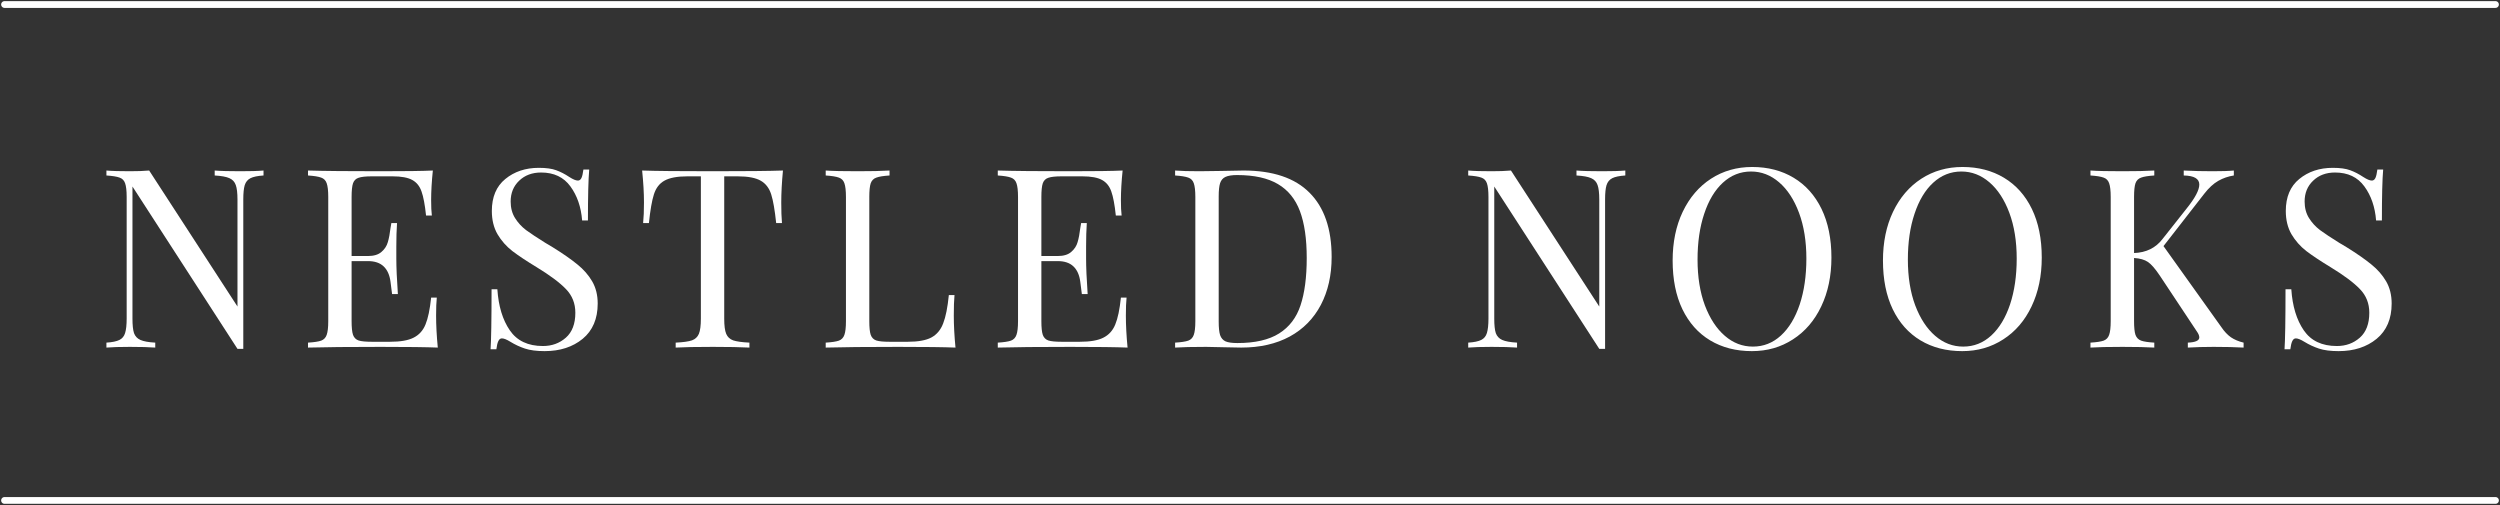 <svg xmlns="http://www.w3.org/2000/svg" xmlns:xlink="http://www.w3.org/1999/xlink" zoomAndPan="magnify" preserveAspectRatio="xMidYMid meet" version="1.0" viewBox="49.5 149.76 276 55.75"><rect x="49.5" y="149.76" width="276" height="55.75" fill="#333333" stroke="none"/><defs><g/></defs><path stroke-linecap="round" transform="matrix(0.75, 0, 0, 0.75, 49.627, 204.633)" fill="none" stroke-linejoin="miter" d="M 0.498 0.5 L 367.164 0.5 " stroke="#ffffff" stroke-width="1" stroke-opacity="1" stroke-miterlimit="4"/><path stroke-linecap="round" transform="matrix(0.75, 0, 0, 0.75, 49.627, 149.883)" fill="none" stroke-linejoin="miter" d="M 0.498 0.5 L 367.164 0.5 " stroke="#ffffff" stroke-width="1" stroke-opacity="1" stroke-miterlimit="4"/><g fill="#ffffff" fill-opacity="1"><g transform="translate(60.093, 188.133)"><g><path d="M 18.5 -19 C 17.852 -18.957 17.375 -18.859 17.062 -18.703 C 16.75 -18.547 16.535 -18.285 16.422 -17.922 C 16.316 -17.566 16.266 -17.039 16.266 -16.344 L 16.266 0.141 L 15.625 0.141 L 4.031 -17.781 L 4.031 -3.203 C 4.031 -2.484 4.086 -1.945 4.203 -1.594 C 4.328 -1.25 4.562 -1 4.906 -0.844 C 5.258 -0.688 5.805 -0.586 6.547 -0.547 L 6.547 0 C 5.879 -0.051 4.941 -0.078 3.734 -0.078 C 2.629 -0.078 1.77 -0.051 1.156 0 L 1.156 -0.547 C 1.801 -0.586 2.281 -0.688 2.594 -0.844 C 2.906 -1 3.113 -1.254 3.219 -1.609 C 3.332 -1.973 3.391 -2.504 3.391 -3.203 L 3.391 -16.625 C 3.391 -17.32 3.332 -17.828 3.219 -18.141 C 3.113 -18.453 2.91 -18.66 2.609 -18.766 C 2.305 -18.879 1.82 -18.957 1.156 -19 L 1.156 -19.547 C 1.77 -19.492 2.629 -19.469 3.734 -19.469 C 4.555 -19.469 5.27 -19.492 5.875 -19.547 L 15.625 -4.531 L 15.625 -16.344 C 15.625 -17.062 15.562 -17.594 15.438 -17.938 C 15.32 -18.289 15.086 -18.547 14.734 -18.703 C 14.391 -18.859 13.848 -18.957 13.109 -19 L 13.109 -19.547 C 13.773 -19.492 14.719 -19.469 15.938 -19.469 C 17.039 -19.469 17.895 -19.492 18.5 -19.547 Z M 18.5 -19 "/></g></g></g><g fill="#ffffff" fill-opacity="1"><g transform="translate(82.348, 188.133)"><g><path d="M 15.297 -3.531 C 15.297 -2.477 15.359 -1.301 15.484 0 C 14.234 -0.051 12.129 -0.078 9.172 -0.078 C 5.629 -0.078 2.957 -0.051 1.156 0 L 1.156 -0.547 C 1.82 -0.586 2.305 -0.66 2.609 -0.766 C 2.91 -0.879 3.113 -1.094 3.219 -1.406 C 3.332 -1.719 3.391 -2.223 3.391 -2.922 L 3.391 -16.625 C 3.391 -17.32 3.332 -17.828 3.219 -18.141 C 3.113 -18.453 2.91 -18.66 2.609 -18.766 C 2.305 -18.879 1.82 -18.957 1.156 -19 L 1.156 -19.547 C 2.957 -19.492 5.629 -19.469 9.172 -19.469 C 11.867 -19.469 13.789 -19.492 14.938 -19.547 C 14.812 -18.328 14.75 -17.242 14.75 -16.297 C 14.75 -15.578 14.773 -15.004 14.828 -14.578 L 14.188 -14.578 C 14.062 -15.773 13.895 -16.66 13.688 -17.234 C 13.488 -17.816 13.148 -18.238 12.672 -18.5 C 12.191 -18.77 11.461 -18.906 10.484 -18.906 L 8.203 -18.906 C 7.535 -18.906 7.051 -18.852 6.75 -18.75 C 6.445 -18.656 6.238 -18.453 6.125 -18.141 C 6.02 -17.828 5.969 -17.32 5.969 -16.625 L 5.969 -10.109 L 7.781 -10.109 C 8.426 -10.109 8.922 -10.258 9.266 -10.562 C 9.617 -10.863 9.852 -11.223 9.969 -11.641 C 10.094 -12.055 10.191 -12.578 10.266 -13.203 L 10.359 -13.75 L 10.984 -13.75 C 10.93 -12.977 10.906 -12.113 10.906 -11.156 L 10.906 -9.828 C 10.906 -8.891 10.961 -7.582 11.078 -5.906 L 10.438 -5.906 C 10.414 -6.039 10.359 -6.488 10.266 -7.25 C 10.172 -8.008 9.914 -8.582 9.5 -8.969 C 9.094 -9.352 8.52 -9.547 7.781 -9.547 L 5.969 -9.547 L 5.969 -2.922 C 5.969 -2.223 6.02 -1.719 6.125 -1.406 C 6.238 -1.094 6.445 -0.883 6.75 -0.781 C 7.051 -0.688 7.535 -0.641 8.203 -0.641 L 10.219 -0.641 C 11.352 -0.641 12.219 -0.789 12.812 -1.094 C 13.414 -1.395 13.852 -1.879 14.125 -2.547 C 14.406 -3.223 14.613 -4.211 14.75 -5.516 L 15.375 -5.516 C 15.32 -5.023 15.297 -4.363 15.297 -3.531 Z M 15.297 -3.531 "/></g></g></g><g fill="#ffffff" fill-opacity="1"><g transform="translate(101.924, 188.133)"><g><path d="M 7.062 -19.844 C 7.875 -19.844 8.516 -19.754 8.984 -19.578 C 9.453 -19.41 9.938 -19.16 10.438 -18.828 C 10.844 -18.566 11.156 -18.438 11.375 -18.438 C 11.539 -18.438 11.672 -18.531 11.766 -18.719 C 11.859 -18.914 11.93 -19.227 11.984 -19.656 L 12.625 -19.656 C 12.531 -18.594 12.484 -16.719 12.484 -14.031 L 11.844 -14.031 C 11.727 -15.52 11.297 -16.773 10.547 -17.797 C 9.805 -18.816 8.727 -19.328 7.312 -19.328 C 6.32 -19.328 5.516 -19.023 4.891 -18.422 C 4.266 -17.828 3.953 -17.062 3.953 -16.125 C 3.953 -15.426 4.113 -14.816 4.438 -14.297 C 4.758 -13.785 5.164 -13.344 5.656 -12.969 C 6.156 -12.602 6.863 -12.133 7.781 -11.562 L 8.594 -11.078 C 9.75 -10.359 10.66 -9.723 11.328 -9.172 C 12.004 -8.629 12.547 -8.008 12.953 -7.312 C 13.359 -6.613 13.562 -5.797 13.562 -4.859 C 13.562 -3.18 13.008 -1.883 11.906 -0.969 C 10.801 -0.062 9.398 0.391 7.703 0.391 C 6.816 0.391 6.094 0.297 5.531 0.109 C 4.969 -0.078 4.43 -0.328 3.922 -0.641 C 3.516 -0.891 3.203 -1.016 2.984 -1.016 C 2.816 -1.016 2.688 -0.914 2.594 -0.719 C 2.5 -0.531 2.426 -0.227 2.375 0.188 L 1.734 0.188 C 1.805 -0.82 1.844 -3.031 1.844 -6.438 L 2.484 -6.438 C 2.609 -4.57 3.066 -3.062 3.859 -1.906 C 4.648 -0.75 5.867 -0.172 7.516 -0.172 C 8.504 -0.172 9.348 -0.477 10.047 -1.094 C 10.742 -1.707 11.094 -2.625 11.094 -3.844 C 11.094 -4.875 10.75 -5.742 10.062 -6.453 C 9.375 -7.172 8.285 -7.984 6.797 -8.891 C 5.703 -9.555 4.816 -10.145 4.141 -10.656 C 3.473 -11.176 2.926 -11.797 2.5 -12.516 C 2.082 -13.242 1.875 -14.098 1.875 -15.078 C 1.875 -16.617 2.367 -17.797 3.359 -18.609 C 4.359 -19.43 5.594 -19.844 7.062 -19.844 Z M 7.062 -19.844 "/></g></g></g><g fill="#ffffff" fill-opacity="1"><g transform="translate(119.595, 188.133)"><g><path d="M 16.344 -19.547 C 16.219 -18.242 16.156 -17.066 16.156 -16.016 C 16.156 -15.098 16.18 -14.344 16.234 -13.75 L 15.594 -13.75 C 15.445 -15.164 15.266 -16.219 15.047 -16.906 C 14.828 -17.602 14.441 -18.109 13.891 -18.422 C 13.336 -18.742 12.488 -18.906 11.344 -18.906 L 9.859 -18.906 L 9.859 -3.203 C 9.859 -2.43 9.93 -1.867 10.078 -1.516 C 10.223 -1.172 10.477 -0.93 10.844 -0.797 C 11.219 -0.672 11.816 -0.586 12.641 -0.547 L 12.641 0 C 11.68 -0.051 10.332 -0.078 8.594 -0.078 C 6.75 -0.078 5.383 -0.051 4.5 0 L 4.5 -0.547 C 5.332 -0.586 5.93 -0.672 6.297 -0.797 C 6.66 -0.93 6.914 -1.172 7.062 -1.516 C 7.207 -1.867 7.281 -2.43 7.281 -3.203 L 7.281 -18.906 L 5.797 -18.906 C 4.66 -18.906 3.812 -18.742 3.25 -18.422 C 2.695 -18.109 2.312 -17.602 2.094 -16.906 C 1.875 -16.219 1.691 -15.164 1.547 -13.75 L 0.906 -13.75 C 0.969 -14.344 1 -15.098 1 -16.016 C 1 -17.066 0.93 -18.242 0.797 -19.547 C 2.328 -19.492 4.926 -19.469 8.594 -19.469 C 12.227 -19.469 14.812 -19.492 16.344 -19.547 Z M 16.344 -19.547 "/></g></g></g><g fill="#ffffff" fill-opacity="1"><g transform="translate(139.502, 188.133)"><g><path d="M 8.203 -19 C 7.535 -18.957 7.051 -18.879 6.75 -18.766 C 6.445 -18.66 6.238 -18.453 6.125 -18.141 C 6.02 -17.828 5.969 -17.32 5.969 -16.625 L 5.969 -2.922 C 5.969 -2.223 6.02 -1.719 6.125 -1.406 C 6.238 -1.094 6.445 -0.883 6.75 -0.781 C 7.051 -0.688 7.535 -0.641 8.203 -0.641 L 10.219 -0.641 C 11.352 -0.641 12.219 -0.797 12.812 -1.109 C 13.414 -1.43 13.852 -1.953 14.125 -2.672 C 14.406 -3.391 14.613 -4.43 14.75 -5.797 L 15.375 -5.797 C 15.32 -5.223 15.297 -4.469 15.297 -3.531 C 15.297 -2.477 15.359 -1.301 15.484 0 C 14.234 -0.051 12.129 -0.078 9.172 -0.078 C 5.629 -0.078 2.957 -0.051 1.156 0 L 1.156 -0.547 C 1.82 -0.586 2.305 -0.66 2.609 -0.766 C 2.91 -0.879 3.113 -1.094 3.219 -1.406 C 3.332 -1.719 3.391 -2.223 3.391 -2.922 L 3.391 -16.625 C 3.391 -17.32 3.332 -17.828 3.219 -18.141 C 3.113 -18.453 2.91 -18.66 2.609 -18.766 C 2.305 -18.879 1.82 -18.957 1.156 -19 L 1.156 -19.547 C 1.926 -19.492 3.102 -19.469 4.688 -19.469 C 6.164 -19.469 7.336 -19.492 8.203 -19.547 Z M 8.203 -19 "/></g></g></g><g fill="#ffffff" fill-opacity="1"><g transform="translate(158.499, 188.133)"><g><path d="M 15.297 -3.531 C 15.297 -2.477 15.359 -1.301 15.484 0 C 14.234 -0.051 12.129 -0.078 9.172 -0.078 C 5.629 -0.078 2.957 -0.051 1.156 0 L 1.156 -0.547 C 1.82 -0.586 2.305 -0.66 2.609 -0.766 C 2.91 -0.879 3.113 -1.094 3.219 -1.406 C 3.332 -1.719 3.391 -2.223 3.391 -2.922 L 3.391 -16.625 C 3.391 -17.32 3.332 -17.828 3.219 -18.141 C 3.113 -18.453 2.91 -18.66 2.609 -18.766 C 2.305 -18.879 1.82 -18.957 1.156 -19 L 1.156 -19.547 C 2.957 -19.492 5.629 -19.469 9.172 -19.469 C 11.867 -19.469 13.789 -19.492 14.938 -19.547 C 14.812 -18.328 14.75 -17.242 14.75 -16.297 C 14.75 -15.578 14.773 -15.004 14.828 -14.578 L 14.188 -14.578 C 14.062 -15.773 13.895 -16.66 13.688 -17.234 C 13.488 -17.816 13.148 -18.238 12.672 -18.5 C 12.191 -18.77 11.461 -18.906 10.484 -18.906 L 8.203 -18.906 C 7.535 -18.906 7.051 -18.852 6.75 -18.75 C 6.445 -18.656 6.238 -18.453 6.125 -18.141 C 6.02 -17.828 5.969 -17.32 5.969 -16.625 L 5.969 -10.109 L 7.781 -10.109 C 8.426 -10.109 8.922 -10.258 9.266 -10.562 C 9.617 -10.863 9.852 -11.223 9.969 -11.641 C 10.094 -12.055 10.191 -12.578 10.266 -13.203 L 10.359 -13.75 L 10.984 -13.75 C 10.93 -12.977 10.906 -12.113 10.906 -11.156 L 10.906 -9.828 C 10.906 -8.891 10.961 -7.582 11.078 -5.906 L 10.438 -5.906 C 10.414 -6.039 10.359 -6.488 10.266 -7.25 C 10.172 -8.008 9.914 -8.582 9.5 -8.969 C 9.094 -9.352 8.52 -9.547 7.781 -9.547 L 5.969 -9.547 L 5.969 -2.922 C 5.969 -2.223 6.02 -1.719 6.125 -1.406 C 6.238 -1.094 6.445 -0.883 6.75 -0.781 C 7.051 -0.688 7.535 -0.641 8.203 -0.641 L 10.219 -0.641 C 11.352 -0.641 12.219 -0.789 12.812 -1.094 C 13.414 -1.395 13.852 -1.879 14.125 -2.547 C 14.406 -3.223 14.613 -4.211 14.75 -5.516 L 15.375 -5.516 C 15.32 -5.023 15.297 -4.363 15.297 -3.531 Z M 15.297 -3.531 "/></g></g></g><g fill="#ffffff" fill-opacity="1"><g transform="translate(178.075, 188.133)"><g><path d="M 8.703 -19.547 C 11.953 -19.547 14.383 -18.727 16 -17.094 C 17.625 -15.469 18.438 -13.102 18.438 -10 C 18.438 -7.988 18.039 -6.227 17.25 -4.719 C 16.457 -3.207 15.312 -2.039 13.812 -1.219 C 12.312 -0.406 10.523 0 8.453 0 L 6.844 -0.031 C 5.812 -0.062 5.055 -0.078 4.578 -0.078 C 3.066 -0.078 1.926 -0.051 1.156 0 L 1.156 -0.547 C 1.82 -0.586 2.305 -0.66 2.609 -0.766 C 2.91 -0.879 3.113 -1.094 3.219 -1.406 C 3.332 -1.719 3.391 -2.223 3.391 -2.922 L 3.391 -16.625 C 3.391 -17.32 3.332 -17.828 3.219 -18.141 C 3.113 -18.453 2.91 -18.66 2.609 -18.766 C 2.305 -18.879 1.82 -18.957 1.156 -19 L 1.156 -19.547 C 1.801 -19.492 2.695 -19.469 3.844 -19.469 L 6.188 -19.5 C 7.438 -19.531 8.273 -19.547 8.703 -19.547 Z M 8 -19.047 C 7.438 -19.047 7.008 -18.977 6.719 -18.844 C 6.438 -18.719 6.238 -18.488 6.125 -18.156 C 6.02 -17.832 5.969 -17.336 5.969 -16.672 L 5.969 -2.875 C 5.969 -2.207 6.02 -1.707 6.125 -1.375 C 6.238 -1.051 6.438 -0.82 6.719 -0.688 C 7.008 -0.562 7.445 -0.5 8.031 -0.5 C 9.977 -0.5 11.516 -0.852 12.641 -1.562 C 13.766 -2.27 14.551 -3.301 15 -4.656 C 15.457 -6.02 15.688 -7.766 15.688 -9.891 C 15.688 -12.004 15.438 -13.727 14.938 -15.062 C 14.438 -16.395 13.629 -17.391 12.516 -18.047 C 11.398 -18.711 9.895 -19.047 8 -19.047 Z M 8 -19.047 "/></g></g></g><g fill="#ffffff" fill-opacity="1"><g transform="translate(200.799, 188.133)"><g/></g></g><g fill="#ffffff" fill-opacity="1"><g transform="translate(210.435, 188.133)"><g><path d="M 18.5 -19 C 17.852 -18.957 17.375 -18.859 17.062 -18.703 C 16.75 -18.547 16.535 -18.285 16.422 -17.922 C 16.316 -17.566 16.266 -17.039 16.266 -16.344 L 16.266 0.141 L 15.625 0.141 L 4.031 -17.781 L 4.031 -3.203 C 4.031 -2.484 4.086 -1.945 4.203 -1.594 C 4.328 -1.25 4.562 -1 4.906 -0.844 C 5.258 -0.688 5.805 -0.586 6.547 -0.547 L 6.547 0 C 5.879 -0.051 4.941 -0.078 3.734 -0.078 C 2.629 -0.078 1.77 -0.051 1.156 0 L 1.156 -0.547 C 1.801 -0.586 2.281 -0.688 2.594 -0.844 C 2.906 -1 3.113 -1.254 3.219 -1.609 C 3.332 -1.973 3.391 -2.504 3.391 -3.203 L 3.391 -16.625 C 3.391 -17.32 3.332 -17.828 3.219 -18.141 C 3.113 -18.453 2.91 -18.66 2.609 -18.766 C 2.305 -18.879 1.82 -18.957 1.156 -19 L 1.156 -19.547 C 1.77 -19.492 2.629 -19.469 3.734 -19.469 C 4.555 -19.469 5.27 -19.492 5.875 -19.547 L 15.625 -4.531 L 15.625 -16.344 C 15.625 -17.062 15.562 -17.594 15.438 -17.938 C 15.32 -18.289 15.086 -18.547 14.734 -18.703 C 14.391 -18.859 13.848 -18.957 13.109 -19 L 13.109 -19.547 C 13.773 -19.492 14.719 -19.469 15.938 -19.469 C 17.039 -19.469 17.895 -19.492 18.5 -19.547 Z M 18.5 -19 "/></g></g></g><g fill="#ffffff" fill-opacity="1"><g transform="translate(232.69, 188.133)"><g><path d="M 10.25 -19.938 C 11.988 -19.938 13.516 -19.539 14.828 -18.75 C 16.148 -17.957 17.176 -16.812 17.906 -15.312 C 18.633 -13.812 19 -12.02 19 -9.938 C 19 -7.914 18.625 -6.117 17.875 -4.547 C 17.133 -2.984 16.094 -1.77 14.75 -0.906 C 13.414 -0.039 11.906 0.391 10.219 0.391 C 8.469 0.391 6.93 -0.004 5.609 -0.797 C 4.297 -1.586 3.273 -2.734 2.547 -4.234 C 1.828 -5.734 1.469 -7.523 1.469 -9.609 C 1.469 -11.629 1.836 -13.422 2.578 -14.984 C 3.328 -16.555 4.367 -17.773 5.703 -18.641 C 7.035 -19.504 8.551 -19.938 10.25 -19.938 Z M 10.125 -19.438 C 8.945 -19.438 7.91 -19.023 7.016 -18.203 C 6.129 -17.391 5.441 -16.242 4.953 -14.766 C 4.461 -13.297 4.219 -11.613 4.219 -9.719 C 4.219 -7.801 4.488 -6.113 5.031 -4.656 C 5.582 -3.207 6.316 -2.086 7.234 -1.297 C 8.148 -0.504 9.18 -0.109 10.328 -0.109 C 11.504 -0.109 12.535 -0.516 13.422 -1.328 C 14.316 -2.148 15.008 -3.297 15.5 -4.766 C 15.988 -6.242 16.234 -7.93 16.234 -9.828 C 16.234 -11.742 15.961 -13.426 15.422 -14.875 C 14.879 -16.332 14.145 -17.457 13.219 -18.25 C 12.301 -19.039 11.27 -19.438 10.125 -19.438 Z M 10.125 -19.438 "/></g></g></g><g fill="#ffffff" fill-opacity="1"><g transform="translate(255.91, 188.133)"><g><path d="M 10.25 -19.938 C 11.988 -19.938 13.516 -19.539 14.828 -18.75 C 16.148 -17.957 17.176 -16.812 17.906 -15.312 C 18.633 -13.812 19 -12.02 19 -9.938 C 19 -7.914 18.625 -6.117 17.875 -4.547 C 17.133 -2.984 16.094 -1.77 14.75 -0.906 C 13.414 -0.039 11.906 0.391 10.219 0.391 C 8.469 0.391 6.93 -0.004 5.609 -0.797 C 4.297 -1.586 3.273 -2.734 2.547 -4.234 C 1.828 -5.734 1.469 -7.523 1.469 -9.609 C 1.469 -11.629 1.836 -13.422 2.578 -14.984 C 3.328 -16.555 4.367 -17.773 5.703 -18.641 C 7.035 -19.504 8.551 -19.938 10.25 -19.938 Z M 10.125 -19.438 C 8.945 -19.438 7.91 -19.023 7.016 -18.203 C 6.129 -17.391 5.441 -16.242 4.953 -14.766 C 4.461 -13.297 4.219 -11.613 4.219 -9.719 C 4.219 -7.801 4.488 -6.113 5.031 -4.656 C 5.582 -3.207 6.316 -2.086 7.234 -1.297 C 8.148 -0.504 9.18 -0.109 10.328 -0.109 C 11.504 -0.109 12.535 -0.516 13.422 -1.328 C 14.316 -2.148 15.008 -3.297 15.5 -4.766 C 15.988 -6.242 16.234 -7.93 16.234 -9.828 C 16.234 -11.742 15.961 -13.426 15.422 -14.875 C 14.879 -16.332 14.145 -17.457 13.219 -18.25 C 12.301 -19.039 11.27 -19.438 10.125 -19.438 Z M 10.125 -19.438 "/></g></g></g><g fill="#ffffff" fill-opacity="1"><g transform="translate(279.131, 188.133)"><g><path d="M 15.625 -2.234 C 15.938 -1.773 16.281 -1.41 16.656 -1.141 C 17.039 -0.879 17.508 -0.68 18.062 -0.547 L 18.062 0 C 17.176 -0.051 16.07 -0.078 14.75 -0.078 C 13.75 -0.078 12.801 -0.051 11.906 0 L 11.906 -0.547 C 12.344 -0.566 12.66 -0.625 12.859 -0.719 C 13.066 -0.812 13.172 -0.945 13.172 -1.125 C 13.172 -1.312 13.078 -1.535 12.891 -1.797 L 8.859 -7.875 C 8.328 -8.676 7.875 -9.203 7.5 -9.453 C 7.133 -9.703 6.625 -9.848 5.969 -9.891 L 5.969 -2.922 C 5.969 -2.223 6.02 -1.719 6.125 -1.406 C 6.238 -1.094 6.445 -0.879 6.75 -0.766 C 7.051 -0.66 7.535 -0.586 8.203 -0.547 L 8.203 0 C 7.359 -0.051 6.188 -0.078 4.688 -0.078 C 3.102 -0.078 1.926 -0.051 1.156 0 L 1.156 -0.547 C 1.82 -0.586 2.305 -0.66 2.609 -0.766 C 2.91 -0.879 3.113 -1.094 3.219 -1.406 C 3.332 -1.719 3.391 -2.223 3.391 -2.922 L 3.391 -16.625 C 3.391 -17.32 3.332 -17.828 3.219 -18.141 C 3.113 -18.453 2.91 -18.66 2.609 -18.766 C 2.305 -18.879 1.82 -18.957 1.156 -19 L 1.156 -19.547 C 1.926 -19.492 3.102 -19.469 4.688 -19.469 C 6.164 -19.469 7.336 -19.492 8.203 -19.547 L 8.203 -19 C 7.535 -18.957 7.051 -18.879 6.75 -18.766 C 6.445 -18.66 6.238 -18.453 6.125 -18.141 C 6.02 -17.828 5.969 -17.32 5.969 -16.625 L 5.969 -10.438 C 7.312 -10.488 8.359 -11.004 9.109 -11.984 L 11.766 -15.344 C 12.703 -16.508 13.172 -17.395 13.172 -18 C 13.172 -18.645 12.598 -18.977 11.453 -19 L 11.453 -19.547 C 12.504 -19.492 13.566 -19.469 14.641 -19.469 C 15.648 -19.469 16.43 -19.492 16.984 -19.547 L 16.984 -19 C 16.367 -18.906 15.797 -18.707 15.266 -18.406 C 14.734 -18.102 14.219 -17.629 13.719 -16.984 L 9.219 -11.203 Z M 15.625 -2.234 "/></g></g></g><g fill="#ffffff" fill-opacity="1"><g transform="translate(299.977, 188.133)"><g><path d="M 7.062 -19.844 C 7.875 -19.844 8.516 -19.754 8.984 -19.578 C 9.453 -19.41 9.938 -19.16 10.438 -18.828 C 10.844 -18.566 11.156 -18.438 11.375 -18.438 C 11.539 -18.438 11.672 -18.531 11.766 -18.719 C 11.859 -18.914 11.93 -19.227 11.984 -19.656 L 12.625 -19.656 C 12.531 -18.594 12.484 -16.719 12.484 -14.031 L 11.844 -14.031 C 11.727 -15.52 11.297 -16.773 10.547 -17.797 C 9.805 -18.816 8.727 -19.328 7.312 -19.328 C 6.32 -19.328 5.516 -19.023 4.891 -18.422 C 4.266 -17.828 3.953 -17.062 3.953 -16.125 C 3.953 -15.426 4.113 -14.816 4.438 -14.297 C 4.758 -13.785 5.164 -13.344 5.656 -12.969 C 6.156 -12.602 6.863 -12.133 7.781 -11.562 L 8.594 -11.078 C 9.75 -10.359 10.66 -9.723 11.328 -9.172 C 12.004 -8.629 12.547 -8.008 12.953 -7.312 C 13.359 -6.613 13.562 -5.797 13.562 -4.859 C 13.562 -3.18 13.008 -1.883 11.906 -0.969 C 10.801 -0.062 9.398 0.391 7.703 0.391 C 6.816 0.391 6.094 0.297 5.531 0.109 C 4.969 -0.078 4.43 -0.328 3.922 -0.641 C 3.516 -0.891 3.203 -1.016 2.984 -1.016 C 2.816 -1.016 2.688 -0.914 2.594 -0.719 C 2.5 -0.531 2.426 -0.227 2.375 0.188 L 1.734 0.188 C 1.805 -0.82 1.844 -3.031 1.844 -6.438 L 2.484 -6.438 C 2.609 -4.57 3.066 -3.062 3.859 -1.906 C 4.648 -0.75 5.867 -0.172 7.516 -0.172 C 8.504 -0.172 9.348 -0.477 10.047 -1.094 C 10.742 -1.707 11.094 -2.625 11.094 -3.844 C 11.094 -4.875 10.75 -5.742 10.062 -6.453 C 9.375 -7.172 8.285 -7.984 6.797 -8.891 C 5.703 -9.555 4.816 -10.145 4.141 -10.656 C 3.473 -11.176 2.926 -11.797 2.5 -12.516 C 2.082 -13.242 1.875 -14.098 1.875 -15.078 C 1.875 -16.617 2.367 -17.797 3.359 -18.609 C 4.359 -19.43 5.594 -19.844 7.062 -19.844 Z M 7.062 -19.844 "/></g></g></g></svg>